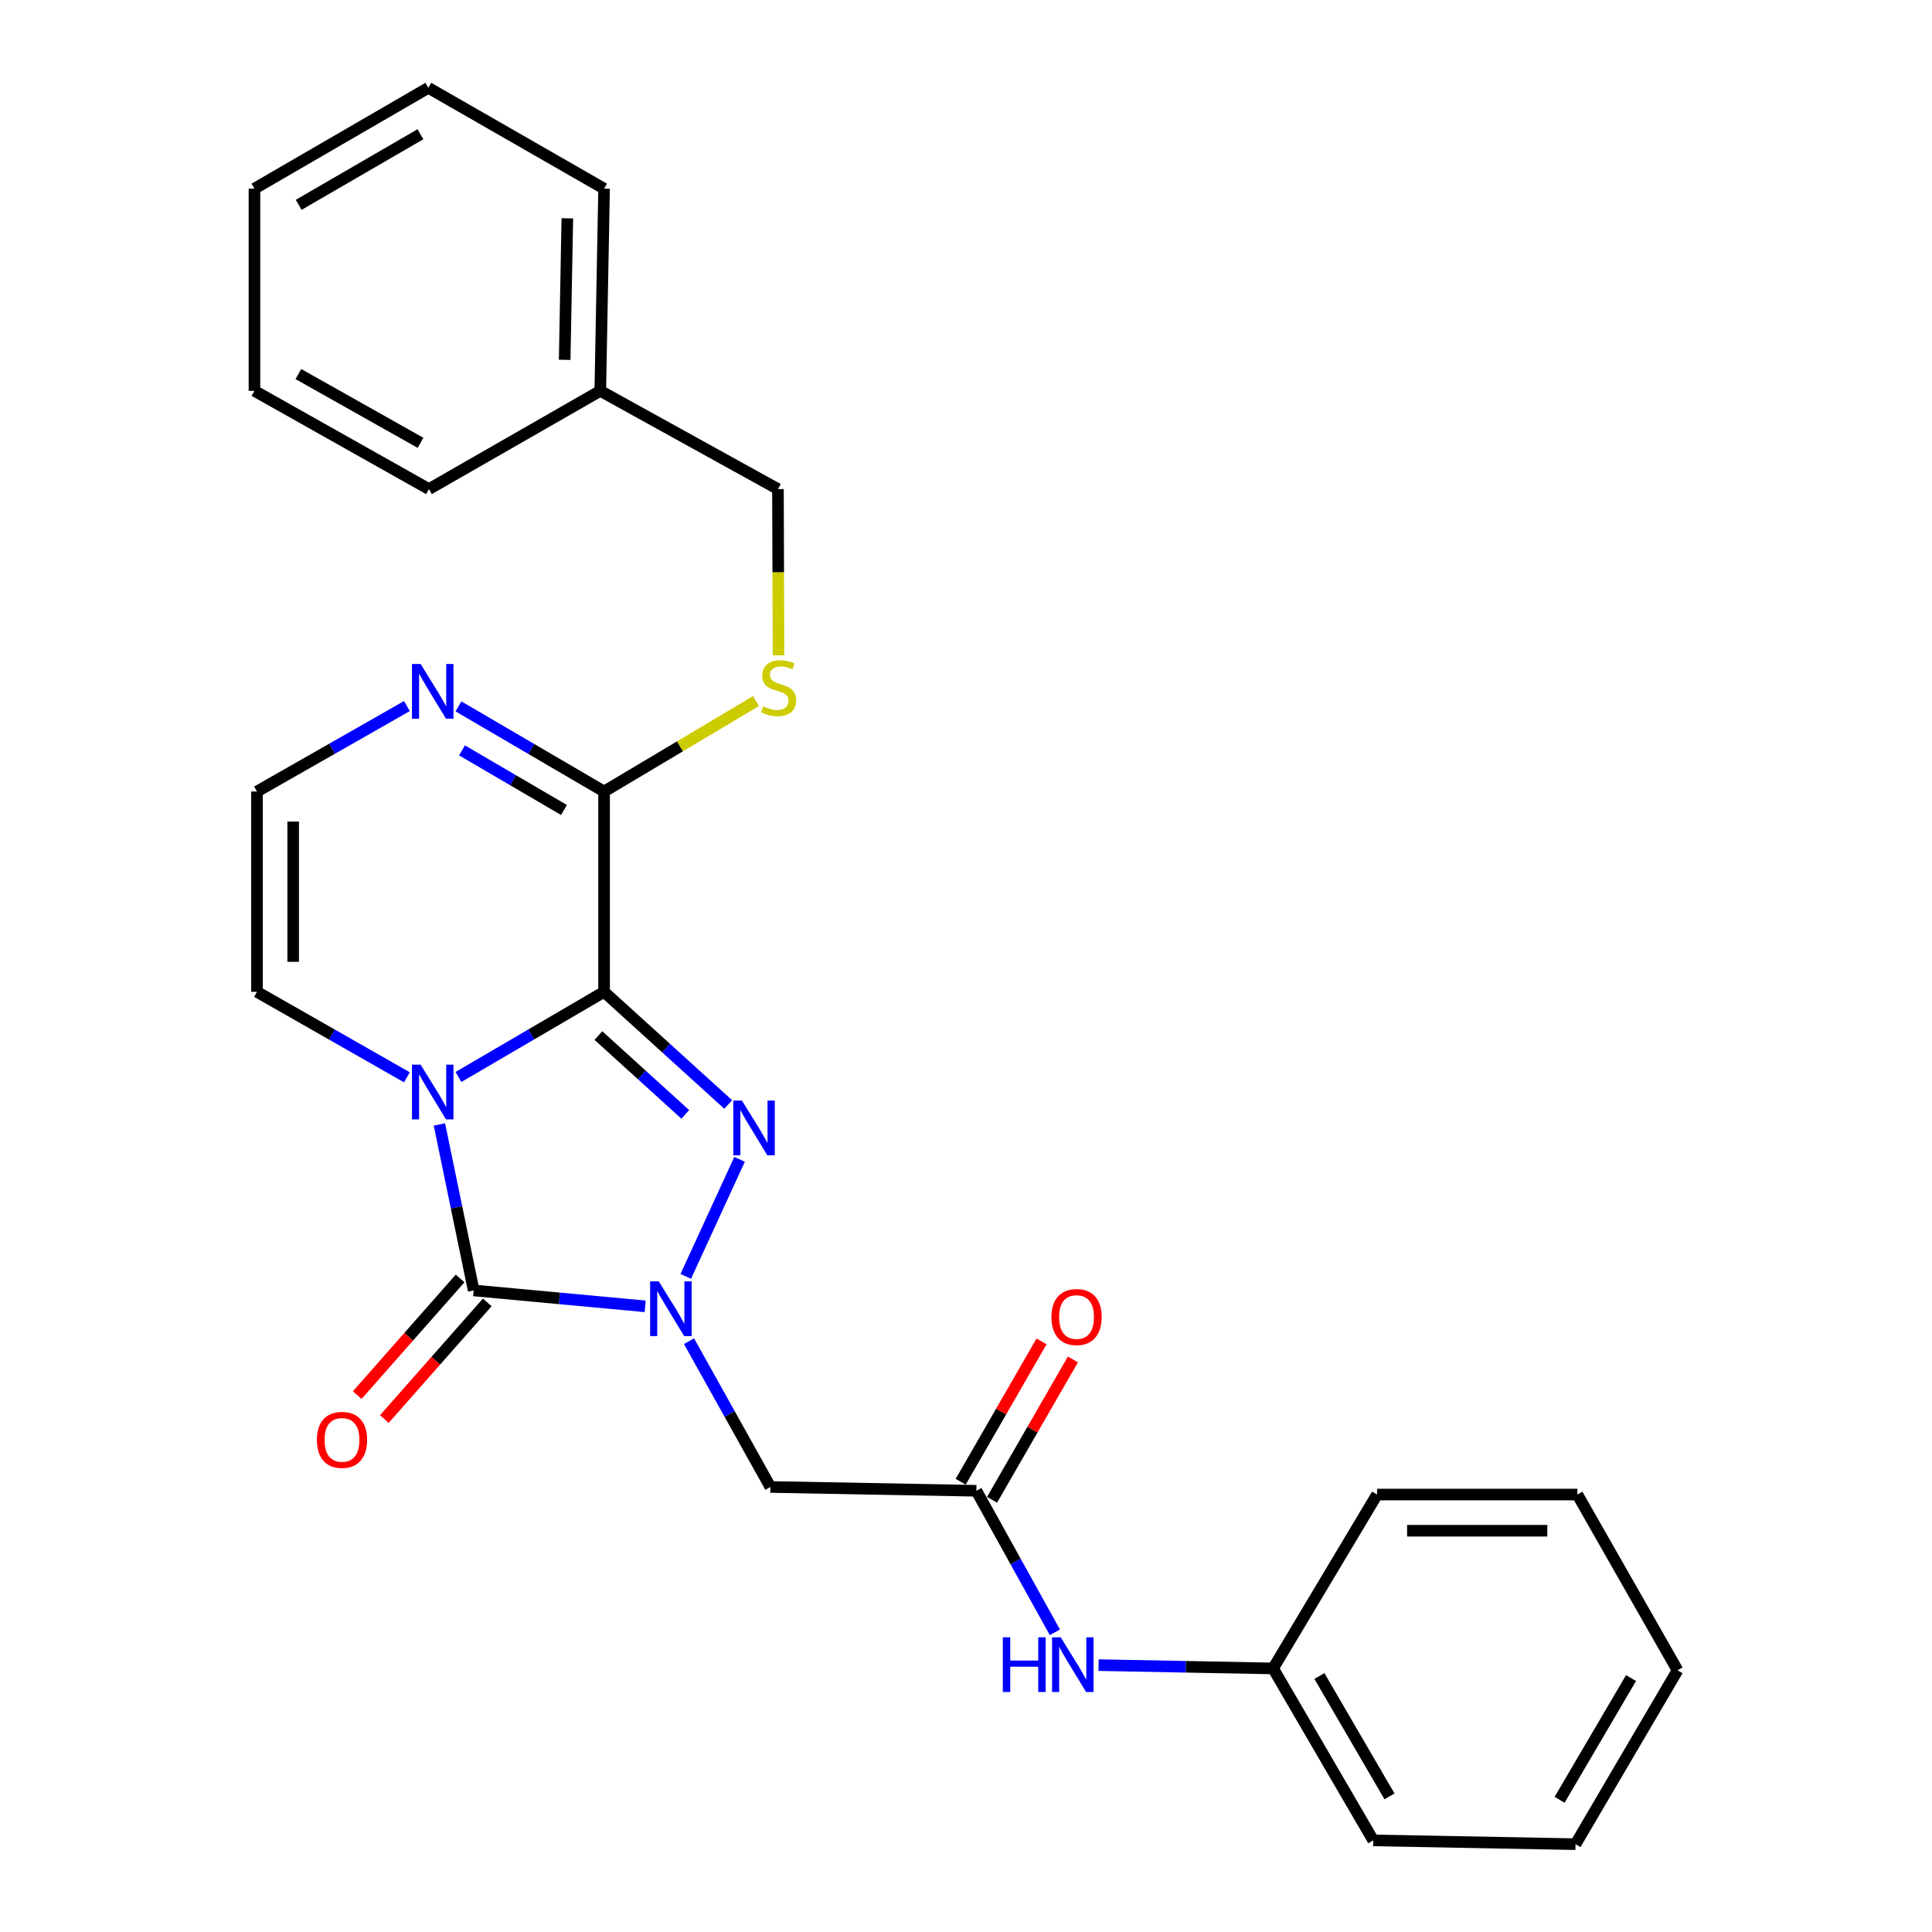 <?xml version='1.0' encoding='iso-8859-1'?>
<svg version='1.1' baseProfile='full'
              xmlns='http://www.w3.org/2000/svg'
                      xmlns:rdkit='http://www.rdkit.org/xml'
                      xmlns:xlink='http://www.w3.org/1999/xlink'
                  xml:space='preserve'
width='1000px' height='1000px' viewBox='0 0 1000 1000'>
<!-- END OF HEADER -->
<rect style='opacity:1.0;fill:#FFFFFF;stroke:none' width='1000' height='1000' x='0' y='0'> </rect>
<path class='bond-0' d='M 312.673,513.381 L 274.98,535.416' style='fill:none;fill-rule:evenodd;stroke:#000000;stroke-width:6px;stroke-linecap:butt;stroke-linejoin:miter;stroke-opacity:1' />
<path class='bond-0' d='M 274.98,535.416 L 237.287,557.451' style='fill:none;fill-rule:evenodd;stroke:#0000FF;stroke-width:6px;stroke-linecap:butt;stroke-linejoin:miter;stroke-opacity:1' />
<path class='bond-2' d='M 312.673,513.381 L 344.8,542.532' style='fill:none;fill-rule:evenodd;stroke:#000000;stroke-width:6px;stroke-linecap:butt;stroke-linejoin:miter;stroke-opacity:1' />
<path class='bond-2' d='M 344.8,542.532 L 376.926,571.682' style='fill:none;fill-rule:evenodd;stroke:#0000FF;stroke-width:6px;stroke-linecap:butt;stroke-linejoin:miter;stroke-opacity:1' />
<path class='bond-2' d='M 309.726,535.997 L 332.214,556.402' style='fill:none;fill-rule:evenodd;stroke:#000000;stroke-width:6px;stroke-linecap:butt;stroke-linejoin:miter;stroke-opacity:1' />
<path class='bond-2' d='M 332.214,556.402 L 354.703,576.808' style='fill:none;fill-rule:evenodd;stroke:#0000FF;stroke-width:6px;stroke-linecap:butt;stroke-linejoin:miter;stroke-opacity:1' />
<path class='bond-4' d='M 312.673,513.381 L 312.673,409.692' style='fill:none;fill-rule:evenodd;stroke:#000000;stroke-width:6px;stroke-linecap:butt;stroke-linejoin:miter;stroke-opacity:1' />
<path class='bond-3' d='M 227.442,582.012 L 236.308,624.967' style='fill:none;fill-rule:evenodd;stroke:#0000FF;stroke-width:6px;stroke-linecap:butt;stroke-linejoin:miter;stroke-opacity:1' />
<path class='bond-3' d='M 236.308,624.967 L 245.174,667.921' style='fill:none;fill-rule:evenodd;stroke:#000000;stroke-width:6px;stroke-linecap:butt;stroke-linejoin:miter;stroke-opacity:1' />
<path class='bond-8' d='M 210.621,557.617 L 171.818,535.499' style='fill:none;fill-rule:evenodd;stroke:#0000FF;stroke-width:6px;stroke-linecap:butt;stroke-linejoin:miter;stroke-opacity:1' />
<path class='bond-8' d='M 171.818,535.499 L 133.015,513.381' style='fill:none;fill-rule:evenodd;stroke:#000000;stroke-width:6px;stroke-linecap:butt;stroke-linejoin:miter;stroke-opacity:1' />
<path class='bond-1' d='M 354.946,660.655 L 382.802,600.079' style='fill:none;fill-rule:evenodd;stroke:#0000FF;stroke-width:6px;stroke-linecap:butt;stroke-linejoin:miter;stroke-opacity:1' />
<path class='bond-5' d='M 356.628,694.191 L 377.687,731.922' style='fill:none;fill-rule:evenodd;stroke:#0000FF;stroke-width:6px;stroke-linecap:butt;stroke-linejoin:miter;stroke-opacity:1' />
<path class='bond-5' d='M 377.687,731.922 L 398.746,769.654' style='fill:none;fill-rule:evenodd;stroke:#000000;stroke-width:6px;stroke-linecap:butt;stroke-linejoin:miter;stroke-opacity:1' />
<path class='bond-27' d='M 333.947,676.156 L 289.561,672.038' style='fill:none;fill-rule:evenodd;stroke:#0000FF;stroke-width:6px;stroke-linecap:butt;stroke-linejoin:miter;stroke-opacity:1' />
<path class='bond-27' d='M 289.561,672.038 L 245.174,667.921' style='fill:none;fill-rule:evenodd;stroke:#000000;stroke-width:6px;stroke-linecap:butt;stroke-linejoin:miter;stroke-opacity:1' />
<path class='bond-11' d='M 238.15,661.727 L 211.523,691.919' style='fill:none;fill-rule:evenodd;stroke:#000000;stroke-width:6px;stroke-linecap:butt;stroke-linejoin:miter;stroke-opacity:1' />
<path class='bond-11' d='M 211.523,691.919 L 184.897,722.111' style='fill:none;fill-rule:evenodd;stroke:#FF0000;stroke-width:6px;stroke-linecap:butt;stroke-linejoin:miter;stroke-opacity:1' />
<path class='bond-11' d='M 252.198,674.115 L 225.571,704.307' style='fill:none;fill-rule:evenodd;stroke:#000000;stroke-width:6px;stroke-linecap:butt;stroke-linejoin:miter;stroke-opacity:1' />
<path class='bond-11' d='M 225.571,704.307 L 198.944,734.499' style='fill:none;fill-rule:evenodd;stroke:#FF0000;stroke-width:6px;stroke-linecap:butt;stroke-linejoin:miter;stroke-opacity:1' />
<path class='bond-6' d='M 312.673,409.692 L 274.98,387.657' style='fill:none;fill-rule:evenodd;stroke:#000000;stroke-width:6px;stroke-linecap:butt;stroke-linejoin:miter;stroke-opacity:1' />
<path class='bond-6' d='M 274.98,387.657 L 237.287,365.623' style='fill:none;fill-rule:evenodd;stroke:#0000FF;stroke-width:6px;stroke-linecap:butt;stroke-linejoin:miter;stroke-opacity:1' />
<path class='bond-6' d='M 291.913,419.251 L 265.528,403.827' style='fill:none;fill-rule:evenodd;stroke:#000000;stroke-width:6px;stroke-linecap:butt;stroke-linejoin:miter;stroke-opacity:1' />
<path class='bond-6' d='M 265.528,403.827 L 239.142,388.402' style='fill:none;fill-rule:evenodd;stroke:#0000FF;stroke-width:6px;stroke-linecap:butt;stroke-linejoin:miter;stroke-opacity:1' />
<path class='bond-9' d='M 312.673,409.692 L 351.988,386.276' style='fill:none;fill-rule:evenodd;stroke:#000000;stroke-width:6px;stroke-linecap:butt;stroke-linejoin:miter;stroke-opacity:1' />
<path class='bond-9' d='M 351.988,386.276 L 391.303,362.86' style='fill:none;fill-rule:evenodd;stroke:#CCCC00;stroke-width:6px;stroke-linecap:butt;stroke-linejoin:miter;stroke-opacity:1' />
<path class='bond-7' d='M 398.746,769.654 L 505.369,771.62' style='fill:none;fill-rule:evenodd;stroke:#000000;stroke-width:6px;stroke-linecap:butt;stroke-linejoin:miter;stroke-opacity:1' />
<path class='bond-10' d='M 210.621,365.457 L 171.818,387.574' style='fill:none;fill-rule:evenodd;stroke:#0000FF;stroke-width:6px;stroke-linecap:butt;stroke-linejoin:miter;stroke-opacity:1' />
<path class='bond-10' d='M 171.818,387.574 L 133.015,409.692' style='fill:none;fill-rule:evenodd;stroke:#000000;stroke-width:6px;stroke-linecap:butt;stroke-linejoin:miter;stroke-opacity:1' />
<path class='bond-12' d='M 505.369,771.62 L 525.686,808.252' style='fill:none;fill-rule:evenodd;stroke:#000000;stroke-width:6px;stroke-linecap:butt;stroke-linejoin:miter;stroke-opacity:1' />
<path class='bond-12' d='M 525.686,808.252 L 546.003,844.883' style='fill:none;fill-rule:evenodd;stroke:#0000FF;stroke-width:6px;stroke-linecap:butt;stroke-linejoin:miter;stroke-opacity:1' />
<path class='bond-13' d='M 513.484,776.295 L 534.409,739.97' style='fill:none;fill-rule:evenodd;stroke:#000000;stroke-width:6px;stroke-linecap:butt;stroke-linejoin:miter;stroke-opacity:1' />
<path class='bond-13' d='M 534.409,739.97 L 555.335,703.646' style='fill:none;fill-rule:evenodd;stroke:#FF0000;stroke-width:6px;stroke-linecap:butt;stroke-linejoin:miter;stroke-opacity:1' />
<path class='bond-13' d='M 497.255,766.946 L 518.18,730.621' style='fill:none;fill-rule:evenodd;stroke:#000000;stroke-width:6px;stroke-linecap:butt;stroke-linejoin:miter;stroke-opacity:1' />
<path class='bond-13' d='M 518.18,730.621 L 539.105,694.296' style='fill:none;fill-rule:evenodd;stroke:#FF0000;stroke-width:6px;stroke-linecap:butt;stroke-linejoin:miter;stroke-opacity:1' />
<path class='bond-28' d='M 133.015,513.381 L 133.015,409.692' style='fill:none;fill-rule:evenodd;stroke:#000000;stroke-width:6px;stroke-linecap:butt;stroke-linejoin:miter;stroke-opacity:1' />
<path class='bond-28' d='M 151.745,497.828 L 151.745,425.246' style='fill:none;fill-rule:evenodd;stroke:#000000;stroke-width:6px;stroke-linecap:butt;stroke-linejoin:miter;stroke-opacity:1' />
<path class='bond-14' d='M 402.956,339.198 L 402.813,296.177' style='fill:none;fill-rule:evenodd;stroke:#CCCC00;stroke-width:6px;stroke-linecap:butt;stroke-linejoin:miter;stroke-opacity:1' />
<path class='bond-14' d='M 402.813,296.177 L 402.669,253.155' style='fill:none;fill-rule:evenodd;stroke:#000000;stroke-width:6px;stroke-linecap:butt;stroke-linejoin:miter;stroke-opacity:1' />
<path class='bond-15' d='M 568.616,861.869 L 613.784,862.725' style='fill:none;fill-rule:evenodd;stroke:#0000FF;stroke-width:6px;stroke-linecap:butt;stroke-linejoin:miter;stroke-opacity:1' />
<path class='bond-15' d='M 613.784,862.725 L 658.951,863.582' style='fill:none;fill-rule:evenodd;stroke:#000000;stroke-width:6px;stroke-linecap:butt;stroke-linejoin:miter;stroke-opacity:1' />
<path class='bond-16' d='M 402.669,253.155 L 310.707,202.304' style='fill:none;fill-rule:evenodd;stroke:#000000;stroke-width:6px;stroke-linecap:butt;stroke-linejoin:miter;stroke-opacity:1' />
<path class='bond-17' d='M 658.951,863.582 L 710.791,952.579' style='fill:none;fill-rule:evenodd;stroke:#000000;stroke-width:6px;stroke-linecap:butt;stroke-linejoin:miter;stroke-opacity:1' />
<path class='bond-17' d='M 682.912,867.505 L 719.199,929.802' style='fill:none;fill-rule:evenodd;stroke:#000000;stroke-width:6px;stroke-linecap:butt;stroke-linejoin:miter;stroke-opacity:1' />
<path class='bond-18' d='M 658.951,863.582 L 712.757,773.576' style='fill:none;fill-rule:evenodd;stroke:#000000;stroke-width:6px;stroke-linecap:butt;stroke-linejoin:miter;stroke-opacity:1' />
<path class='bond-19' d='M 310.707,202.304 L 312.673,97.648' style='fill:none;fill-rule:evenodd;stroke:#000000;stroke-width:6px;stroke-linecap:butt;stroke-linejoin:miter;stroke-opacity:1' />
<path class='bond-19' d='M 292.275,186.254 L 293.652,112.994' style='fill:none;fill-rule:evenodd;stroke:#000000;stroke-width:6px;stroke-linecap:butt;stroke-linejoin:miter;stroke-opacity:1' />
<path class='bond-20' d='M 310.707,202.304 L 222.022,253.155' style='fill:none;fill-rule:evenodd;stroke:#000000;stroke-width:6px;stroke-linecap:butt;stroke-linejoin:miter;stroke-opacity:1' />
<path class='bond-22' d='M 710.791,952.579 L 815.479,954.545' style='fill:none;fill-rule:evenodd;stroke:#000000;stroke-width:6px;stroke-linecap:butt;stroke-linejoin:miter;stroke-opacity:1' />
<path class='bond-23' d='M 712.757,773.576 L 816.446,773.576' style='fill:none;fill-rule:evenodd;stroke:#000000;stroke-width:6px;stroke-linecap:butt;stroke-linejoin:miter;stroke-opacity:1' />
<path class='bond-23' d='M 728.311,792.306 L 800.893,792.306' style='fill:none;fill-rule:evenodd;stroke:#000000;stroke-width:6px;stroke-linecap:butt;stroke-linejoin:miter;stroke-opacity:1' />
<path class='bond-24' d='M 312.673,97.648 L 221.71,45.455' style='fill:none;fill-rule:evenodd;stroke:#000000;stroke-width:6px;stroke-linecap:butt;stroke-linejoin:miter;stroke-opacity:1' />
<path class='bond-21' d='M 222.022,253.155 L 131.704,202.304' style='fill:none;fill-rule:evenodd;stroke:#000000;stroke-width:6px;stroke-linecap:butt;stroke-linejoin:miter;stroke-opacity:1' />
<path class='bond-21' d='M 217.663,229.207 L 154.441,193.611' style='fill:none;fill-rule:evenodd;stroke:#000000;stroke-width:6px;stroke-linecap:butt;stroke-linejoin:miter;stroke-opacity:1' />
<path class='bond-25' d='M 131.704,202.304 L 131.704,97.648' style='fill:none;fill-rule:evenodd;stroke:#000000;stroke-width:6px;stroke-linecap:butt;stroke-linejoin:miter;stroke-opacity:1' />
<path class='bond-30' d='M 815.479,954.545 L 868.296,864.54' style='fill:none;fill-rule:evenodd;stroke:#000000;stroke-width:6px;stroke-linecap:butt;stroke-linejoin:miter;stroke-opacity:1' />
<path class='bond-30' d='M 807.248,931.565 L 844.22,868.561' style='fill:none;fill-rule:evenodd;stroke:#000000;stroke-width:6px;stroke-linecap:butt;stroke-linejoin:miter;stroke-opacity:1' />
<path class='bond-26' d='M 816.446,773.576 L 868.296,864.54' style='fill:none;fill-rule:evenodd;stroke:#000000;stroke-width:6px;stroke-linecap:butt;stroke-linejoin:miter;stroke-opacity:1' />
<path class='bond-29' d='M 221.71,45.455 L 131.704,97.648' style='fill:none;fill-rule:evenodd;stroke:#000000;stroke-width:6px;stroke-linecap:butt;stroke-linejoin:miter;stroke-opacity:1' />
<path class='bond-29' d='M 217.605,69.486 L 154.601,106.021' style='fill:none;fill-rule:evenodd;stroke:#000000;stroke-width:6px;stroke-linecap:butt;stroke-linejoin:miter;stroke-opacity:1' />
<path  class='atom-1' d='M 217.718 551.071
L 226.998 566.071
Q 227.918 567.551, 229.398 570.231
Q 230.878 572.911, 230.958 573.071
L 230.958 551.071
L 234.718 551.071
L 234.718 579.391
L 230.838 579.391
L 220.878 562.991
Q 219.718 561.071, 218.478 558.871
Q 217.278 556.671, 216.918 555.991
L 216.918 579.391
L 213.238 579.391
L 213.238 551.071
L 217.718 551.071
' fill='#0000FF'/>
<path  class='atom-2' d='M 340.99 663.23
L 350.27 678.23
Q 351.19 679.71, 352.67 682.39
Q 354.15 685.07, 354.23 685.23
L 354.23 663.23
L 357.99 663.23
L 357.99 691.55
L 354.11 691.55
L 344.15 675.15
Q 342.99 673.23, 341.75 671.03
Q 340.55 668.83, 340.19 668.15
L 340.19 691.55
L 336.51 691.55
L 336.51 663.23
L 340.99 663.23
' fill='#0000FF'/>
<path  class='atom-3' d='M 384.026 569.644
L 393.306 584.644
Q 394.226 586.124, 395.706 588.804
Q 397.186 591.484, 397.266 591.644
L 397.266 569.644
L 401.026 569.644
L 401.026 597.964
L 397.146 597.964
L 387.186 581.564
Q 386.026 579.644, 384.786 577.444
Q 383.586 575.244, 383.226 574.564
L 383.226 597.964
L 379.546 597.964
L 379.546 569.644
L 384.026 569.644
' fill='#0000FF'/>
<path  class='atom-7' d='M 217.718 343.683
L 226.998 358.683
Q 227.918 360.163, 229.398 362.843
Q 230.878 365.523, 230.958 365.683
L 230.958 343.683
L 234.718 343.683
L 234.718 372.003
L 230.838 372.003
L 220.878 355.603
Q 219.718 353.683, 218.478 351.483
Q 217.278 349.283, 216.918 348.603
L 216.918 372.003
L 213.238 372.003
L 213.238 343.683
L 217.718 343.683
' fill='#0000FF'/>
<path  class='atom-10' d='M 395.012 365.606
Q 395.332 365.726, 396.652 366.286
Q 397.972 366.846, 399.412 367.206
Q 400.892 367.526, 402.332 367.526
Q 405.012 367.526, 406.572 366.246
Q 408.132 364.926, 408.132 362.646
Q 408.132 361.086, 407.332 360.126
Q 406.572 359.166, 405.372 358.646
Q 404.172 358.126, 402.172 357.526
Q 399.652 356.766, 398.132 356.046
Q 396.652 355.326, 395.572 353.806
Q 394.532 352.286, 394.532 349.726
Q 394.532 346.166, 396.932 343.966
Q 399.372 341.766, 404.172 341.766
Q 407.452 341.766, 411.172 343.326
L 410.252 346.406
Q 406.852 345.006, 404.292 345.006
Q 401.532 345.006, 400.012 346.166
Q 398.492 347.286, 398.532 349.246
Q 398.532 350.766, 399.292 351.686
Q 400.092 352.606, 401.212 353.126
Q 402.372 353.646, 404.292 354.246
Q 406.852 355.046, 408.372 355.846
Q 409.892 356.646, 410.972 358.286
Q 412.092 359.886, 412.092 362.646
Q 412.092 366.566, 409.452 368.686
Q 406.852 370.766, 402.492 370.766
Q 399.972 370.766, 398.052 370.206
Q 396.172 369.686, 393.932 368.766
L 395.012 365.606
' fill='#CCCC00'/>
<path  class='atom-12' d='M 164.019 745.281
Q 164.019 738.481, 167.379 734.681
Q 170.739 730.881, 177.019 730.881
Q 183.299 730.881, 186.659 734.681
Q 190.019 738.481, 190.019 745.281
Q 190.019 752.161, 186.619 756.081
Q 183.219 759.961, 177.019 759.961
Q 170.779 759.961, 167.379 756.081
Q 164.019 752.201, 164.019 745.281
M 177.019 756.761
Q 181.339 756.761, 183.659 753.881
Q 186.019 750.961, 186.019 745.281
Q 186.019 739.721, 183.659 736.921
Q 181.339 734.081, 177.019 734.081
Q 172.699 734.081, 170.339 736.881
Q 168.019 739.681, 168.019 745.281
Q 168.019 751.001, 170.339 753.881
Q 172.699 756.761, 177.019 756.761
' fill='#FF0000'/>
<path  class='atom-13' d='M 519.063 847.456
L 522.903 847.456
L 522.903 859.496
L 537.383 859.496
L 537.383 847.456
L 541.223 847.456
L 541.223 875.776
L 537.383 875.776
L 537.383 862.696
L 522.903 862.696
L 522.903 875.776
L 519.063 875.776
L 519.063 847.456
' fill='#0000FF'/>
<path  class='atom-13' d='M 549.023 847.456
L 558.303 862.456
Q 559.223 863.936, 560.703 866.616
Q 562.183 869.296, 562.263 869.456
L 562.263 847.456
L 566.023 847.456
L 566.023 875.776
L 562.143 875.776
L 552.183 859.376
Q 551.023 857.456, 549.783 855.256
Q 548.583 853.056, 548.223 852.376
L 548.223 875.776
L 544.543 875.776
L 544.543 847.456
L 549.023 847.456
' fill='#0000FF'/>
<path  class='atom-14' d='M 544.219 681.694
Q 544.219 674.894, 547.579 671.094
Q 550.939 667.294, 557.219 667.294
Q 563.499 667.294, 566.859 671.094
Q 570.219 674.894, 570.219 681.694
Q 570.219 688.574, 566.819 692.494
Q 563.419 696.374, 557.219 696.374
Q 550.979 696.374, 547.579 692.494
Q 544.219 688.614, 544.219 681.694
M 557.219 693.174
Q 561.539 693.174, 563.859 690.294
Q 566.219 687.374, 566.219 681.694
Q 566.219 676.134, 563.859 673.334
Q 561.539 670.494, 557.219 670.494
Q 552.899 670.494, 550.539 673.294
Q 548.219 676.094, 548.219 681.694
Q 548.219 687.414, 550.539 690.294
Q 552.899 693.174, 557.219 693.174
' fill='#FF0000'/>
</svg>
